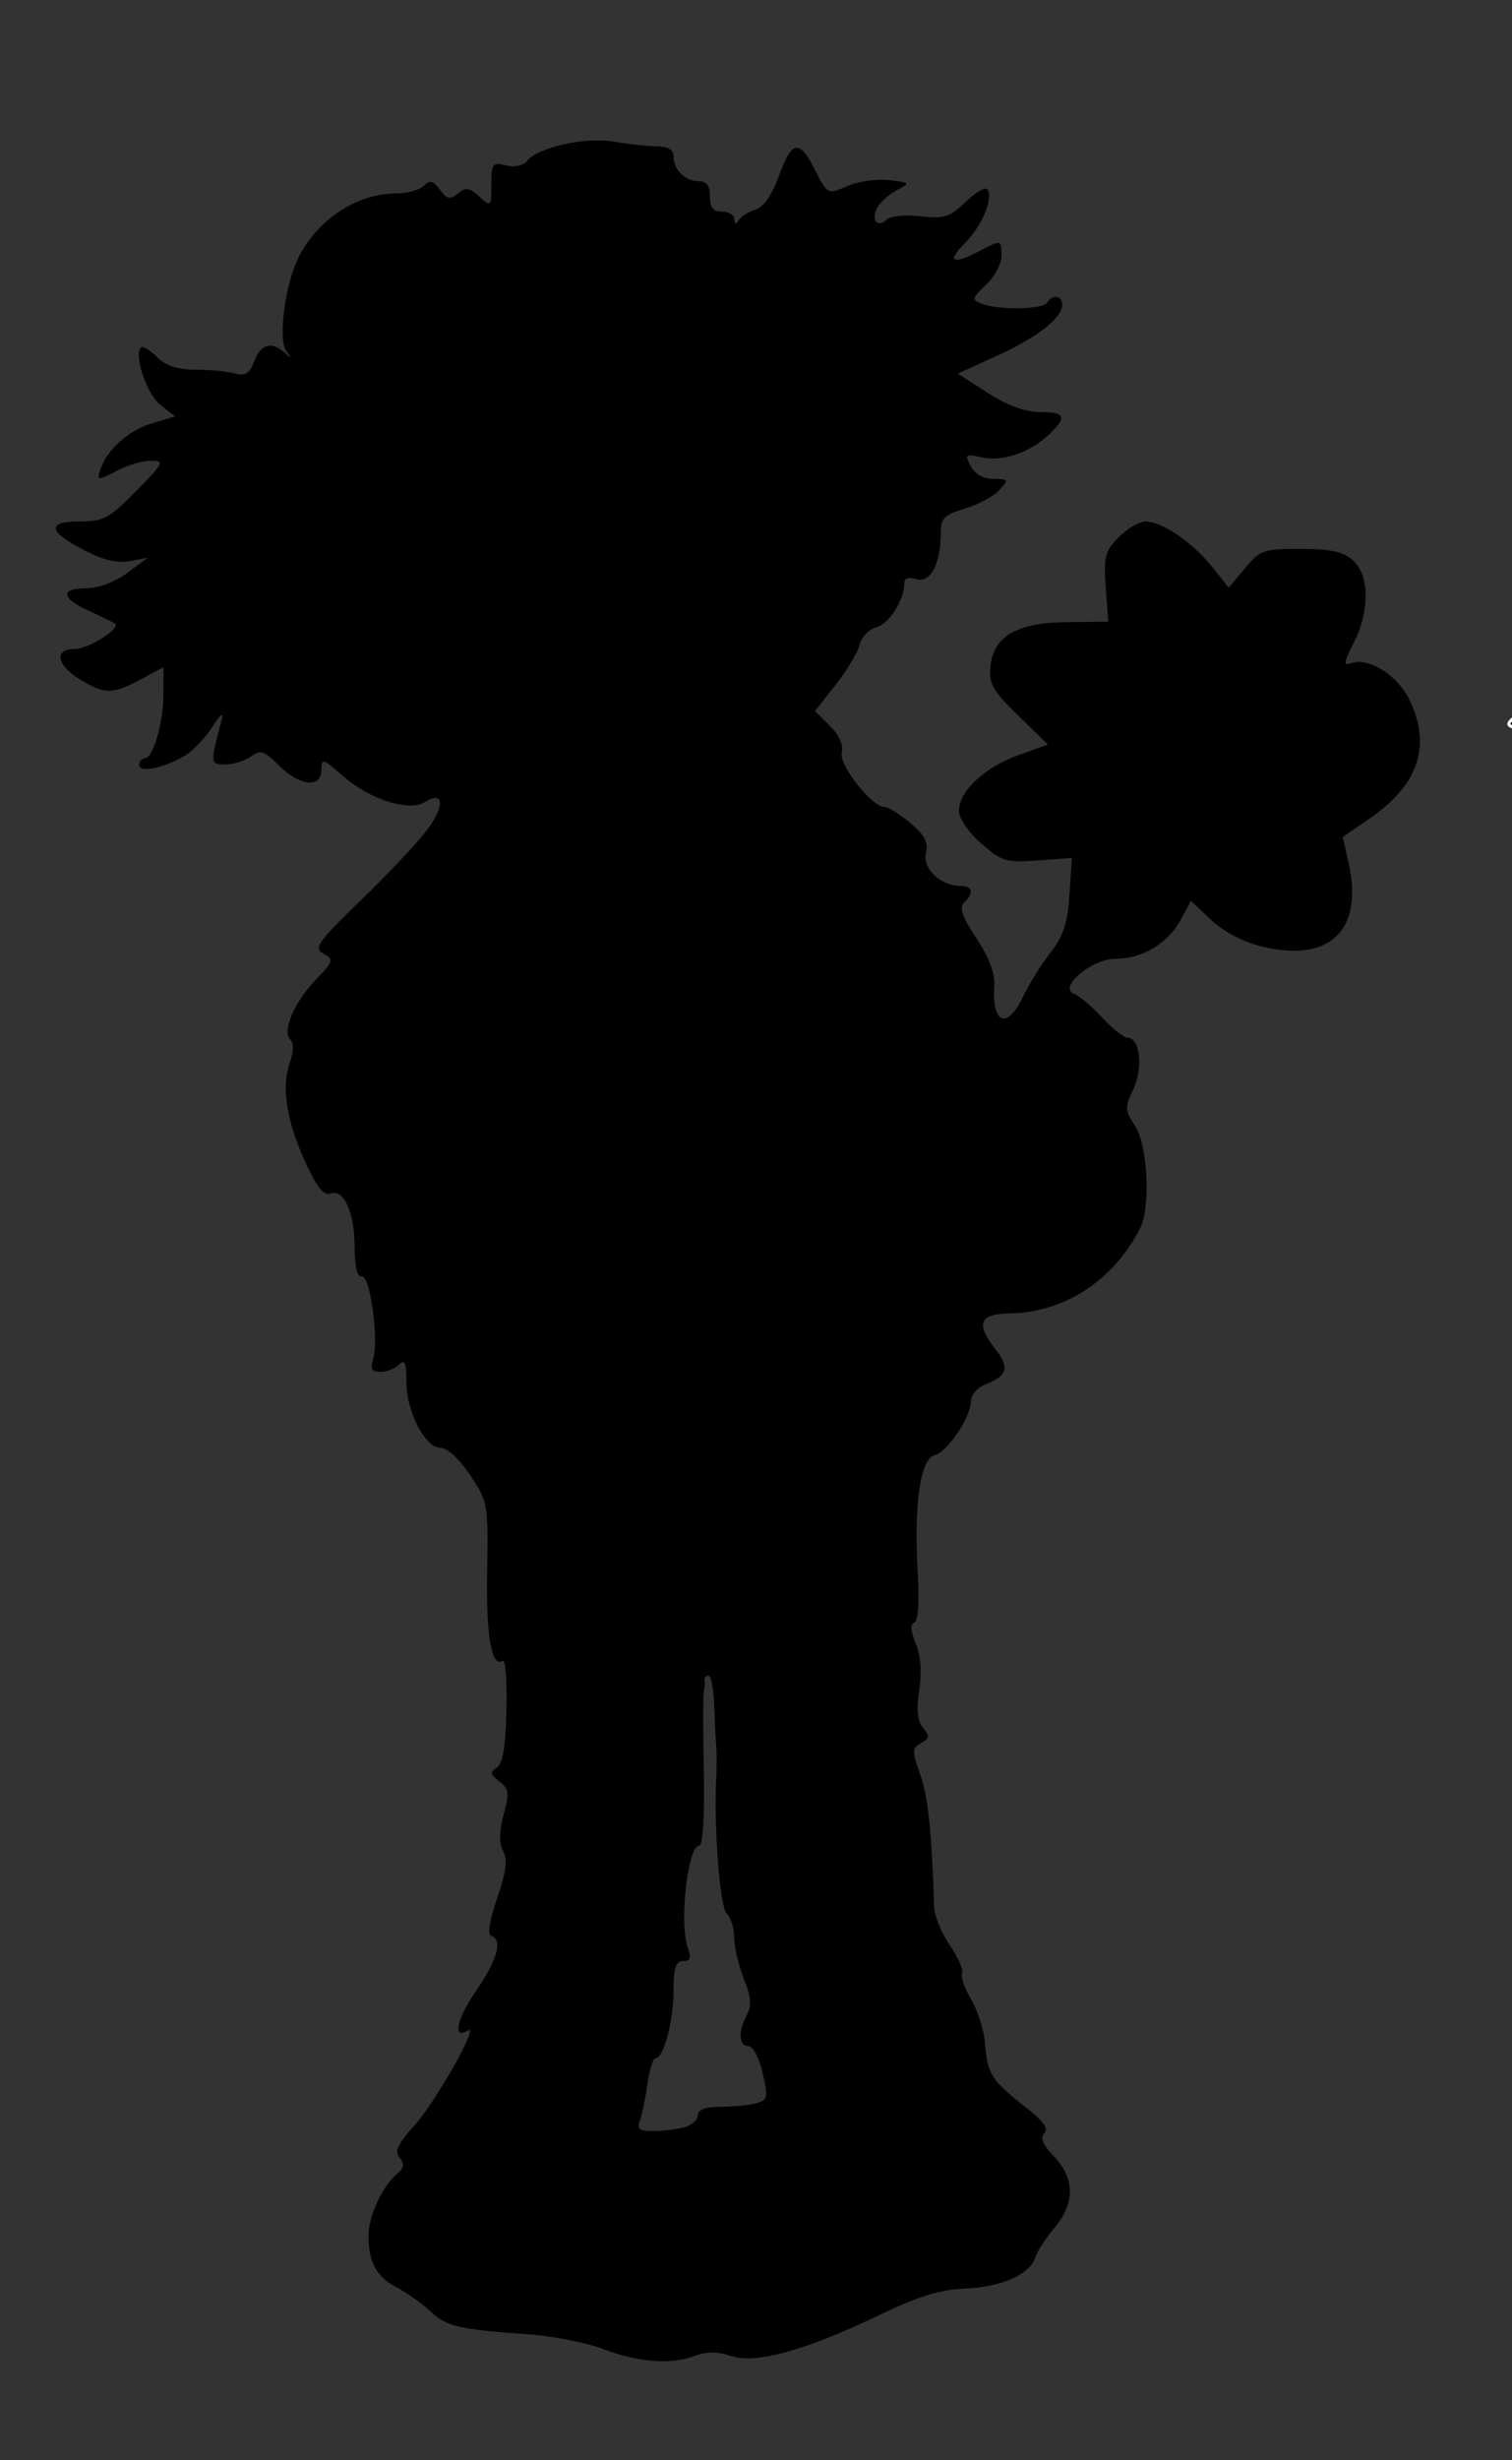 <?xml version="1.0" encoding="UTF-8" standalone="no"?>
<!-- Created with Inkscape (http://www.inkscape.org/) -->
<svg
   xmlns:dc="http://purl.org/dc/elements/1.1/"
   xmlns:cc="http://creativecommons.org/ns#"
   xmlns:rdf="http://www.w3.org/1999/02/22-rdf-syntax-ns#"
   xmlns:svg="http://www.w3.org/2000/svg"
   xmlns="http://www.w3.org/2000/svg"
   xmlns:sodipodi="http://sodipodi.sourceforge.net/DTD/sodipodi-0.dtd"
   xmlns:inkscape="http://www.inkscape.org/namespaces/inkscape"
   id="svg5367"
   sodipodi:version="0.32"
   inkscape:version="0.46"
   width="249"
   height="405"
   version="1.0"
   sodipodi:docname="Zoe.svg"
   inkscape:output_extension="org.inkscape.output.svg.inkscape">
  <rect width="100%" height="100%" fill="#333333" stroke="none"/>
  <defs
     id="defs5370">
    <inkscape:perspective
       sodipodi:type="inkscape:persp3d"
       inkscape:vp_x="0 : 526.18109 : 1"
       inkscape:vp_y="0 : 1000 : 0"
       inkscape:vp_z="744.09448 : 526.18109 : 1"
       inkscape:persp3d-origin="372.04724 : 350.78739 : 1"
       id="perspective5374" />
    <inkscape:perspective
       id="perspective2520"
       inkscape:persp3d-origin="372.04724 : 350.78739 : 1"
       inkscape:vp_z="744.09448 : 526.18109 : 1"
       inkscape:vp_y="0 : 1000 : 0"
       inkscape:vp_x="0 : 526.18109 : 1"
       sodipodi:type="inkscape:persp3d" />
  </defs>
  <sodipodi:namedview
     inkscape:window-height="1002"
     inkscape:window-width="1280"
     inkscape:pageshadow="2"
     inkscape:pageopacity="0.0"
     guidetolerance="10.0"
     gridtolerance="10.0"
     objecttolerance="10.0"
     borderopacity="1.0"
     bordercolor="#666666"
     pagecolor="#ffffff"
     id="base"
     showgrid="false"
     inkscape:zoom="1.3112309"
     inkscape:cx="264.98101"
     inkscape:cy="232.44767"
     inkscape:window-x="1152"
     inkscape:window-y="0"
     inkscape:current-layer="svg5367" />
  <path
     id="path2963"
     style="fill:#000000;opacity:1"
     d="M 99.421,386.734 C 96.671,385.679 91.046,384.572 86.921,384.276 C 75.37,383.445 73.596,383.023 70.822,380.452 C 69.404,379.137 66.853,377.342 65.154,376.463 C 61.914,374.788 60.58,372.154 60.707,367.682 C 60.795,364.593 63.083,359.783 65.368,357.887 C 66.569,356.89 66.676,356.252 65.814,355.214 C 64.931,354.15 65.472,352.976 68.273,349.876 C 71.749,346.028 79.066,333.017 77.055,334.261 C 74.487,335.848 75.191,332.404 78.383,327.763 C 81.919,322.622 82.832,319.313 80.893,318.667 C 80.254,318.454 80.627,316.105 81.874,312.482 C 83.356,308.174 83.616,306.141 82.865,304.737 C 82.166,303.431 82.192,301.552 82.948,298.746 C 83.908,295.18 83.817,294.479 82.235,293.269 C 80.73,292.117 80.659,291.725 81.819,290.962 C 82.808,290.311 83.272,287.54 83.406,281.485 C 83.509,276.778 83.241,273.146 82.808,273.413 C 80.949,274.562 80.041,269.409 80.225,258.748 C 80.417,247.57 80.357,247.226 77.421,242.833 C 75.64,240.167 73.657,238.343 72.54,238.343 C 69.992,238.343 66.921,232.367 66.921,227.409 C 66.921,224.324 66.655,223.71 65.721,224.643 C 65.061,225.303 63.681,225.843 62.654,225.843 C 61.22,225.843 60.939,225.362 61.444,223.772 C 62.428,220.671 60.95,209.865 59.577,210.124 C 58.829,210.266 58.417,208.579 58.409,205.343 C 58.394,199.582 56.61,195.641 54.401,196.489 C 53.332,196.899 52.175,195.455 50.312,191.384 C 47.193,184.572 46.312,179.031 47.709,175.023 C 48.358,173.16 48.39,171.711 47.794,171.115 C 46.413,169.735 48.497,164.91 52.079,161.196 C 54.913,158.257 54.992,157.981 53.267,157.003 C 51.618,156.067 52.279,155.126 59.486,148.149 C 63.922,143.856 68.798,138.675 70.322,136.636 C 73.323,132.622 73.124,130.075 69.964,132.048 C 67.344,133.685 60.855,131.601 56.405,127.694 C 53.167,124.851 52.921,124.784 52.921,126.739 C 52.921,129.802 49.363,129.439 45.952,126.028 C 43.507,123.583 42.9,123.385 41.338,124.528 C 40.349,125.251 38.451,125.843 37.122,125.843 C 34.583,125.843 34.578,125.772 36.546,118.343 C 36.85,117.195 36.211,117.705 35.047,119.539 C 33.93,121.296 31.983,123.403 30.719,124.221 C 27.484,126.314 22.921,127.326 22.921,125.951 C 22.921,125.342 23.327,124.843 23.824,124.843 C 25.225,124.843 26.921,119.009 26.921,114.192 L 26.921,109.839 L 23.186,111.841 C 18.535,114.334 17.242,114.335 13.171,111.854 C 9.312,109.501 8.856,106.843 12.311,106.843 C 14.582,106.843 19.977,103.421 18.921,102.649 C 18.646,102.448 16.734,101.517 14.671,100.579 C 10.038,98.474 9.844,96.843 14.227,96.843 C 16.19,96.843 18.92,95.819 20.947,94.324 L 24.362,91.805 L 21.392,92.373 C 19.368,92.761 17.004,92.209 13.971,90.642 C 7.891,87.5 7.599,85.843 13.126,85.843 C 17.048,85.843 18.003,85.329 22.421,80.843 C 26.995,76.2 27.17,75.843 24.884,75.849 C 23.53,75.852 21.133,76.527 19.557,77.349 C 15.957,79.227 15.852,79.218 16.602,77.093 C 17.725,73.911 21.248,70.825 25.064,69.682 L 28.825,68.555 L 26.411,66.656 C 24.174,64.896 21.991,58.44 23.218,57.213 C 23.513,56.918 24.692,57.614 25.838,58.76 C 27.289,60.211 29.211,60.847 32.171,60.857 C 34.509,60.864 37.426,61.139 38.654,61.469 C 40.416,61.941 41.095,61.518 41.879,59.455 C 42.959,56.613 44.728,56.135 46.923,58.093 C 48.095,59.138 48.131,59.084 47.147,57.769 C 45.727,55.872 46.999,46.513 49.267,42.168 C 52.509,35.96 58.897,31.843 65.287,31.843 C 67.066,31.843 69.092,31.28 69.789,30.593 C 70.804,29.591 71.334,29.72 72.458,31.241 C 73.625,32.822 74.118,32.924 75.409,31.853 C 76.693,30.788 77.3,30.875 78.94,32.36 C 80.882,34.117 80.921,34.078 80.921,30.39 C 80.921,26.923 81.109,26.673 83.307,27.225 C 84.756,27.589 86.137,27.288 86.826,26.458 C 88.697,24.204 96.485,22.503 101.176,23.324 C 103.511,23.732 106.659,24.081 108.171,24.098 C 110.052,24.12 110.921,24.654 110.921,25.786 C 110.921,27.961 112.87,29.843 115.121,29.843 C 116.375,29.843 116.921,30.602 116.921,32.343 C 116.921,34.176 117.455,34.843 118.921,34.843 C 120.021,34.843 120.928,35.405 120.937,36.093 C 120.948,36.971 121.17,37.011 121.687,36.228 C 122.091,35.614 123.346,34.824 124.476,34.472 C 125.793,34.062 127.181,32.024 128.342,28.793 C 130.367,23.164 131.642,22.928 134.084,27.732 C 136.314,32.117 136.188,32.055 139.751,30.557 C 141.473,29.833 144.502,29.429 146.481,29.66 C 149.88,30.057 149.955,30.143 147.848,31.212 C 146.621,31.834 145.14,33.109 144.555,34.045 C 143.314,36.032 144.463,37.702 146.007,36.157 C 146.598,35.566 149.028,35.326 151.544,35.61 C 155.46,36.051 156.4,35.759 158.964,33.302 C 160.579,31.755 162.184,30.772 162.531,31.119 C 163.739,32.327 161.799,37.119 158.947,39.971 C 155.811,43.107 156.793,43.68 161.286,41.337 C 164.95,39.426 164.921,39.419 164.921,42.169 C 164.921,43.448 163.775,45.572 162.373,46.889 C 160.046,49.075 159.981,49.344 161.623,49.993 C 164.363,51.074 171.724,50.972 172.421,49.843 C 173.312,48.403 174.921,48.612 174.921,50.169 C 174.921,52.35 170.774,55.579 164.053,58.63 L 157.72,61.505 L 162.658,64.674 C 165.904,66.757 168.852,67.843 171.259,67.843 C 175.496,67.843 175.805,68.666 172.671,71.602 C 169.518,74.556 165.087,76.038 161.66,75.285 C 158.944,74.689 158.822,74.788 159.869,76.744 C 160.571,78.056 161.974,78.843 163.612,78.843 C 166.096,78.843 166.145,78.939 164.56,80.689 C 163.641,81.705 161.096,83.073 158.905,83.73 C 155.453,84.764 154.921,85.309 154.921,87.818 C 154.921,92.827 153.199,96.066 150.921,95.343 C 149.587,94.919 148.921,95.163 148.921,96.076 C 148.921,98.801 146.373,102.762 144.282,103.288 C 143.105,103.584 141.879,104.878 141.556,106.163 C 141.233,107.449 139.449,110.423 137.59,112.771 L 134.211,117.042 L 136.668,119.499 C 138.205,121.036 138.937,122.677 138.622,123.881 C 138.095,125.894 143.557,132.843 145.666,132.843 C 146.272,132.843 148.185,134.035 149.916,135.492 C 152.308,137.505 152.926,138.69 152.488,140.432 C 151.858,142.943 154.889,145.843 158.144,145.843 C 160.18,145.843 160.435,146.93 158.785,148.579 C 157.937,149.428 158.448,150.922 160.803,154.478 C 162.894,157.634 163.887,160.282 163.749,162.329 C 163.327,168.594 165.886,169.55 168.468,164.093 C 169.444,162.03 171.476,158.768 172.983,156.843 C 175.111,154.126 175.813,151.99 176.122,147.294 L 176.52,141.244 L 170.879,141.652 C 165.679,142.028 164.953,141.809 161.58,138.848 C 159.493,137.015 157.921,134.71 157.921,133.479 C 157.921,130.272 162.126,126.33 167.672,124.335 L 172.582,122.57 L 167.681,117.797 C 163.511,113.735 162.829,112.541 163.101,109.782 C 163.6,104.735 167.395,102.514 175.684,102.42 L 182.508,102.343 L 182.1,96.663 C 181.736,91.609 181.975,90.699 184.261,88.413 C 185.674,86.999 187.639,85.845 188.626,85.847 C 191.335,85.852 196.367,89.255 199.53,93.219 L 202.35,96.754 L 205.028,93.548 C 207.544,90.538 208.103,90.344 214.229,90.361 C 219.2,90.374 221.247,90.827 222.836,92.266 C 225.554,94.725 225.589,100.615 222.916,105.853 C 221.305,109.011 221.21,109.669 222.434,109.2 C 225.217,108.132 229.953,110.984 231.974,114.946 C 235.841,122.526 233.708,129.141 225.598,134.721 L 221.124,137.799 L 222.086,142.071 C 224.574,153.128 219.028,158.507 207.893,155.836 C 204.76,155.084 201.551,153.416 199.479,151.462 L 196.129,148.302 L 194.464,151.393 C 192.364,155.293 188.105,157.843 183.691,157.843 C 179.73,157.843 174.106,162.659 176.921,163.64 C 177.746,163.928 179.803,165.666 181.492,167.503 C 183.182,169.34 185.085,170.843 185.723,170.843 C 187.749,170.843 188.292,175.844 186.642,179.304 C 185.21,182.305 185.232,182.768 186.926,185.351 C 189.022,188.544 189.515,198.821 187.738,202.255 C 183.268,210.892 175.252,216.084 166.171,216.224 C 161.244,216.3 160.642,217.946 163.986,222.198 C 166.289,225.126 165.879,226.528 162.324,227.88 C 161.003,228.382 159.92,229.592 159.918,230.568 C 159.912,233.238 156.079,238.989 153.931,239.551 C 151.548,240.174 150.476,247.578 151.13,258.888 C 151.416,263.826 151.201,266.916 150.557,267.131 C 149.88,267.357 149.964,268.532 150.801,270.552 C 151.623,272.537 151.83,275.269 151.384,278.246 C 150.9,281.473 151.088,283.338 152.009,284.449 C 153.115,285.781 153.062,286.185 151.676,286.96 C 150.169,287.804 150.157,288.254 151.539,292.114 C 152.833,295.73 153.444,301.532 153.839,313.953 C 153.884,315.389 155.054,318.233 156.438,320.272 C 157.822,322.312 158.717,324.365 158.426,324.835 C 158.136,325.305 158.806,327.228 159.915,329.108 C 161.025,330.988 162.058,334.285 162.213,336.435 C 162.563,341.314 163.355,342.567 168.736,346.755 C 171.782,349.126 172.738,350.426 171.988,351.176 C 171.239,351.926 171.71,353.056 173.59,355.019 C 177.028,358.608 177.052,362.711 173.657,366.745 C 172.229,368.443 170.804,370.637 170.492,371.621 C 169.599,374.433 164.915,376.511 158.921,376.752 C 154.906,376.915 151.262,378.015 145.421,380.829 C 132.923,386.85 124.58,389.215 120.54,387.882 C 118.216,387.115 116.391,387.094 114.5,387.813 C 110.561,389.311 105.123,388.922 99.421,386.734 z M 112.671,350.213 C 113.909,349.881 114.921,348.987 114.921,348.226 C 114.921,347.297 116.152,346.838 118.671,346.829 C 120.734,346.822 123.364,346.563 124.515,346.253 C 126.446,345.735 126.53,345.346 125.597,341.267 C 125.022,338.757 124.008,336.843 123.253,336.843 C 121.645,336.843 121.527,334.449 122.999,331.699 C 123.81,330.182 123.687,328.714 122.499,325.744 C 121.631,323.576 120.921,320.552 120.921,319.023 C 120.921,317.494 120.359,315.681 119.671,314.993 C 118.531,313.853 117.531,300.62 117.96,292.343 C 118.046,290.693 118.038,288.443 117.944,287.343 C 117.849,286.243 117.696,283.205 117.604,280.593 C 117.512,277.98 117.095,275.843 116.679,275.843 C 116.262,275.843 115.975,276.18 116.04,276.593 C 116.105,277.005 116.048,277.793 115.913,278.343 C 115.779,278.893 115.772,284.855 115.899,291.593 C 116.042,299.201 115.752,303.843 115.135,303.843 C 113.255,303.843 111.822,316.59 113.252,320.593 C 113.866,322.311 113.686,322.843 112.489,322.843 C 111.281,322.843 110.921,323.956 110.921,327.694 C 110.921,332.723 109.296,338.843 107.96,338.843 C 107.538,338.843 106.928,340.776 106.605,343.138 C 106.281,345.5 105.721,348.2 105.362,349.138 C 104.839,350.501 105.281,350.84 107.564,350.829 C 109.136,350.822 111.434,350.544 112.671,350.213 z" />
  <path
     id="path2985"
     style="opacity:1;fill:#000000;fill-opacity:1;stroke:#fff9ff;stroke-width:0.515;stroke-opacity:1"
     d="M 487.113,93.925 C 486.351,104.868 505.78,101.877 503.956,92.613 C 501.161,85.025 488.271,87.217 487.113,93.925 z M 505.906,105.153 C 504.929,105.245 504,105.606 503.375,106.153 C 501.906,106.112 501.5,107.513 500.063,107.591 C 497.83,108.745 498.238,111.71 500.188,112.934 C 502.025,114.196 500.437,113.981 499.594,113.153 C 498.699,111.698 496.749,112.114 495.657,111.091 C 493.117,110.831 490.19,110.352 487.844,111.497 C 487.015,112.199 484.976,111.583 484.407,112.841 C 482.544,112.906 481.829,115.075 480.032,115.278 C 477.996,118.099 480.542,122.402 483.563,123.059 C 484.136,124.239 485.726,123.54 486.25,124.747 C 487.847,124.841 488.736,126.232 490.532,125.872 C 494.334,125.805 498.476,126.54 502.094,125.309 C 502.906,124.56 504.94,125.264 505.5,123.934 C 506.996,124.022 507.47,122.685 508.781,122.341 C 511.166,120.444 513.729,118.25 514.625,115.372 C 514.869,112.515 515.925,108.718 513.813,106.403 C 512.657,106.088 511.483,106.277 510.656,105.434 C 509.427,105.117 508.139,105.131 506.875,105.153 C 506.546,105.122 506.232,105.122 505.906,105.153 z" />
  <path
     style="opacity:0.5;fill:#ff00ff;fill-opacity:1;stroke:#fff9ff;stroke-width:0.407;stroke-opacity:1"
     d="M -451.812,127.938 C -449.113,128.741 -453.262,134.345 -451.438,129.219 L -451.812,127.938 z"
     id="path2974" />
  <path
     id="path2980"
     style="opacity:1;fill:#000000;fill-opacity:1;stroke:#fff9ff;stroke-width:0.407;stroke-opacity:1"
     d="M 504.866,179.067 C 500.446,179.247 502.148,184.448 504.709,184.504 C 500.477,186.908 497.265,193.926 505.147,194.161 C 509.897,194.197 511.293,193.004 512.616,193.161 C 512.724,196.538 518.564,196.938 518.897,196.192 C 521.478,201.423 531.164,207.09 529.397,195.942 C 533.633,192.459 535.162,185.347 525.616,188.817 C 517.32,192.966 522.872,192.781 524.459,192.629 C 516.846,193.667 521.505,191.906 522.084,189.754 C 521.64,186.854 516.864,185.823 514.584,187.036 C 513.055,184.498 509.819,178.912 505.834,179.098 C 505.484,179.062 505.16,179.055 504.866,179.067 z M 510.397,187.536 C 512.804,187.66 515.373,192.151 511.866,188.973 C 512.174,188.579 508.558,188.001 509.928,187.567 C 510.086,187.532 510.236,187.527 510.397,187.536 z M 483.06,174.416 C 479.1,175.914 480.912,181.608 479.372,184.697 C 480.055,189.221 482.12,187.177 483.841,184.916 C 482.151,187.401 483.331,189.214 479.591,187.135 C 475.731,186.178 474.09,192.19 475.778,193.26 C 472.291,194.822 464.36,196.397 466.216,201.166 C 468.924,202.745 473.38,200.797 473.278,197.666 C 473.153,202.524 473.75,207.043 478.685,205.478 C 481.83,204.931 481.648,198.795 481.528,196.666 C 476.909,194.865 485.696,198.367 485.528,191.541 C 481.738,188.977 487.61,192.271 489.341,187.76 C 491.861,185.814 495.564,180.216 489.278,181.353 C 483.398,182.782 486.729,176.163 483.06,174.416 z M 527.918,228.695 C 523.229,228.97 520.191,233.315 525.324,236.632 C 524.967,237.207 522.744,240.418 525.262,242.632 C 521.229,241.82 518.557,248.305 522.418,248.851 C 525.097,248.35 519.753,250.568 521.98,252.632 C 517.7,251.688 512.881,254.63 514.449,259.351 C 513.88,259.57 510.724,258.182 509.543,263.101 C 506.055,264.59 504.197,253.132 503.074,260.226 C 502.187,263.459 501.286,262.951 499.199,263.038 C 497.833,260.372 494.646,261.922 493.699,262.226 C 492.481,259.514 490.712,255.257 485.168,257.945 C 484.165,255.366 483.708,254.153 481.48,254.382 C 484.122,250.147 478.723,246.608 474.824,247.82 C 478.106,241.893 464.619,242.661 471.668,248.913 C 471.987,251.819 471.697,259.411 478.23,257.132 C 478.875,258.967 479.721,261.58 483.262,260.038 C 480.605,265.294 487.672,269.963 492.293,265.226 C 493.309,268.545 498.691,269.8 496.043,265.32 C 501.503,269.102 495.081,279.186 502.105,273.07 C 503.926,270.411 506.246,272.916 508.012,273.851 C 511.308,275.589 506.601,267.245 512.73,265.82 C 508.987,269.053 517.442,268.18 518.074,262.882 C 523.781,264.509 526.621,258.589 524.012,254.695 C 527.743,255.233 527.911,252.547 528.043,250.945 C 533.278,252.442 532.26,243.383 529.23,242.82 C 532.766,242.722 531.26,238.046 531.012,236.695 C 533.798,234.903 531.902,229.578 529.762,228.695 L 528.887,228.695 C 528.561,228.675 528.231,228.676 527.918,228.695 z" />
  <path
     style="opacity:0.5;fill:#ff00ff;fill-opacity:1;stroke:#fff9ff;stroke-width:0.407;stroke-opacity:1"
     d="M -372.656,203.562 C -370.132,206.879 -377.409,203.865 -372.656,203.562 z"
     id="path2970" />
  <path
     style="opacity:0.5;fill:#ff00ff;fill-opacity:1;stroke:#fff9ff;stroke-width:0.407;stroke-opacity:1"
     d="M -390.25,204.594 C -387.55,204.541 -391.267,206.482 -390.25,204.594 z"
     id="path5457" />
  <path
     style="opacity:1;fill:#000000;fill-opacity:1;stroke:#fff9ff;stroke-width:0.515;stroke-opacity:1"
     d="M 500.553,39.902 C 500.145,40.57 500.463,41.459 500.365,42.215 C 500.419,43.1 501.505,42.882 502.115,42.84 C 502.913,42.715 502.305,41.624 503.209,41.777 C 503.692,41.3 503.395,40.643 504.303,40.715 C 505.579,39.121 505.624,39.377 506.584,39.746 C 507.377,39.861 507.33,40.228 507.771,40.777 C 508.495,40.93 509.307,40.835 510.053,40.809 C 510.78,40.614 510.363,39.681 511.271,39.84 C 511.754,39.363 511.457,38.737 512.365,38.809 C 513.832,37.382 513.584,38.431 514.154,38.652 C 514.755,38.969 515.659,38.891 515.428,39.777 C 515.268,40.429 515.777,41.02 516.459,40.84 C 517.16,40.731 518.172,41.162 518.584,40.402 C 518.428,39.599 519.433,40.049 519.928,39.934 C 520.79,39.803 520.57,38.705 520.49,38.09 C 514.03,35.658 505.716,35.944 500.553,39.902 z M 462.271,60.809 C 463.061,60.773 465.573,58.993 466.334,58.746 C 466.609,58.049 466.63,57.805 467.396,57.652 C 467.801,56.984 467.489,56.097 467.584,55.34 C 467.581,55.041 467.61,54.619 467.553,54.277 C 467.551,54.268 466.804,53.881 466.803,53.871 C 467.7,53.374 469.321,53.099 469.771,52.809 C 471.266,52.795 473.865,52.968 473.553,50.715 C 472.589,47.348 475.578,48.727 480.178,49.309 C 480.457,48.221 480.414,46.581 481.271,45.684 C 472.333,44.193 462.603,51.989 462.271,60.809 z"
     id="path5434"
     sodipodi:nodetypes="cccccccccccscccccccccssccccc" />
  <path
     id="path3000"
     style="opacity:1;fill:#000000;fill-opacity:1;stroke:#fff9ff;stroke-width:0.593;stroke-opacity:1"
     d="M 630.115,51.867 C 628.122,51.429 626.925,52.91 626.651,54.554 C 624.902,56.093 625.601,59.263 626.706,60.983 C 626.689,64.012 626.82,67.48 629.485,69.339 C 628.12,69.264 627.339,67.759 625.64,68.09 C 623.02,67.896 620.474,67.489 618.11,66.523 C 615.685,66.41 612.291,65.867 610.588,67.542 C 606.899,67.716 605.283,73.703 608.068,75.768 C 609.594,79.4 613.126,82.109 616.813,83.271 C 617.31,84.457 618.766,84.021 619.277,85.198 C 620.329,85.335 621.055,85.452 621.574,86.384 C 618.397,87.01 614.724,86.594 611.755,87.866 C 611.24,88.665 609.736,88.333 609.495,89.515 C 607.433,90.17 606.169,91.443 604.455,92.664 C 602.372,94.262 600.974,97.852 603.844,99.427 C 605.447,99.915 605.905,101.609 607.772,101.52 C 610.64,103.621 615.105,102.553 618.552,102.695 C 620.619,102.996 621.518,101.146 623.464,101.187 C 624.512,101.024 626.011,98.212 626.817,99.39 C 625.447,100.131 624.442,101.239 623.649,102.576 C 620.042,104.345 621.127,109.514 621.093,112.803 C 620.805,116.34 623.645,119.925 627.429,119.158 C 631.429,119.476 635.902,117.152 636.137,112.748 C 636.391,111.322 637.982,110.621 637.749,108.968 C 638.181,107.928 638.818,107.047 639.027,108.653 C 640.413,109.252 639.707,111.472 641.398,111.988 C 641.647,113.644 642.792,114.887 644.53,115.156 C 645.118,116.658 647.148,115.758 647.716,117.25 C 649.148,117.314 649.647,118.861 651.31,118.528 C 654.988,118.8 659.622,119.203 661.63,115.342 C 662.326,114.181 662.578,113.23 663.353,112.322 C 663.687,109.836 664.2,106.654 662.89,104.485 C 662.022,103.724 661.952,101.76 660.574,101.057 C 658.909,98.836 655.333,100.246 653.645,99.13 C 657.206,97.564 661.729,99.421 665.28,97.722 C 666.005,96.926 667.796,97.092 668.226,95.721 C 669.658,95.595 671.018,94.863 670.912,93.239 C 671.83,93.111 672.65,92.291 672.691,91.312 C 674.316,90.64 673.254,88.419 674.655,87.532 C 675.313,85.653 674.974,83.285 673.784,81.993 C 673.031,78.916 670.127,75.999 667.04,75.249 C 665.833,73.825 662.782,73.543 661.63,75.23 C 659.823,75.031 659.44,77.085 657.554,76.583 C 656.664,77.28 654.861,78.547 654.071,77.991 C 656.302,76.488 658.81,75.156 660.241,72.655 C 660.509,70.916 662.643,70.502 662.556,68.616 C 664.015,67.094 665.311,65.325 664.872,63.002 C 665.017,61.49 664.623,59.89 663.687,58.945 C 663.538,57.537 661.956,57.332 661.704,55.888 C 658.406,54.406 654.318,55.15 650.792,55.499 C 649.827,56.681 647.455,56.138 647.272,58.259 C 646.575,59.639 645.561,60.783 645.863,62.595 C 645.421,63.713 646.682,68.09 644.863,66.393 C 645.012,64.112 642.964,63.006 643.14,60.612 C 643.244,58.132 640.308,58.002 639.861,55.869 C 637.933,51.744 634.19,51.562 630.115,51.867 z M 639.879,76.509 C 644.374,76.157 648.324,79.861 649.347,83.957 C 650.39,85.157 650.345,87.97 649.013,89.052 C 648.869,92.323 645.82,94.742 643.121,95.925 C 641.78,97.292 638.875,96.305 637.045,96.537 C 635.618,96.445 634.8,95.368 633.432,95.017 C 631.258,93.473 629.889,91.165 629.393,88.663 C 627.961,87.651 628.853,85.371 629.689,84.179 C 630.184,82.112 630.141,79.767 632.431,78.991 C 633.486,76.011 637.332,76.926 639.879,76.509 z" />
  <path
     style="opacity:1;fill:#000000;fill-opacity:1;stroke:#fff9ff;stroke-width:0.593;stroke-opacity:1"
     d="M 642.351,208.179 C 637.728,207.565 632.27,211.16 633.174,216.257 C 633.423,218.7 632.755,223.443 636.145,223.742 C 636.505,225.038 638.103,224.578 638.683,225.65 C 641.696,226.464 645.132,226.166 647.261,223.723 C 649.136,223.383 649.993,221.668 650.059,220.018 C 651.56,218.607 651.451,215.124 649.855,213.923 C 648.825,211.01 645.774,207.665 642.351,208.179 z"
     id="path5521" />
  <path
     id="path2994"
     style="opacity:1;fill:#000000;fill-opacity:1;stroke:#fff9ff;stroke-width:0.593;stroke-opacity:1"
     d="M 658.141,278.383 C 658.054,278.383 657.951,278.397 657.859,278.414 C 657.115,279.514 656.482,280.713 655.109,281.227 C 654.209,282.234 654.58,283.778 653.141,284.32 C 652.547,285.319 650.36,289.693 649.203,290.227 C 652.632,289.126 656.01,289.737 656.266,287.008 C 657.433,284.595 660.68,283.222 661.172,280.789 C 660.156,280.203 659.434,278.382 658.141,278.383 z M 624.797,310.852 C 624.365,310.846 623.947,308.864 623.547,308.978 C 623.033,309.545 623.372,312.409 623.266,313.102 C 623.285,315.581 623.229,318.067 623.297,320.539 C 624.609,323.631 627.936,327.965 630.766,328.039 C 632.147,328.061 633.546,328.095 634.922,328.039 C 635.612,328.071 635.263,327.077 635.641,327.039 C 636.323,326.749 636.432,327.515 636.172,327.852 C 635.567,327.717 635.082,328.263 635.234,328.852 C 635.234,331.189 635.234,333.514 635.234,335.852 C 633.456,340.706 629.149,351.74 623.703,351.945 C 623.044,352.158 620.248,353.131 620.253,353.652 C 622.866,356.605 624.463,355.917 627.234,353.883 C 630.029,349.363 637.442,343.921 637.422,338.195 C 637.422,337.492 637.422,336.774 637.422,336.07 C 637.991,336.291 638.313,335.484 638.672,336.039 C 639.46,335.866 639.303,336.53 639.297,337.102 C 641.817,340.404 647.145,340.094 651.891,340.008 C 655.219,336.727 657.787,333.698 657.422,329.227 C 655.639,328.693 654.665,329.758 652.578,329.945 C 651.461,331.682 650.322,329.872 648.703,329.82 C 646.066,329.84 643.395,329.783 640.766,329.852 C 640.182,329.925 640.199,330.623 640.234,331.07 C 639.631,330.875 639.346,330.77 639.516,330.008 C 639.516,328.696 639.516,327.383 639.516,326.07 C 640.121,326.205 640.606,325.659 640.453,325.07 C 639.907,322.431 641.277,322.027 642.422,320.07 C 641.625,319.425 640.5,318.958 640.141,317.258 C 638.445,318.72 638.265,320.414 637.234,321.789 C 637.234,321.831 637.234,321.872 637.234,321.914 C 635.025,316.61 629.722,313.522 624.797,310.852 z M 629.712,318.394 C 627.051,316.694 631.6,319.066 631.672,319.102 C 633.754,320.467 635.073,322.774 636.351,324.894 C 635.909,325.164 629.395,318.453 629.712,318.394 z M 645.078,333.07 C 646.487,333.018 648.078,333.073 649.359,333.195 C 647.132,335.556 642.35,333.49 639.329,332.868 C 638.572,332.001 645.023,333.15 645.078,333.07 z" />
  <path
     id="path2511"
     style="opacity:1;fill:#000000;fill-opacity:1;stroke:#fff9ff;stroke-width:0.515;stroke-opacity:1"
     d="M 335.888,36.425 C 335.765,36.431 335.631,36.43 335.513,36.456 C 334.025,36.919 332.405,40.409 331.044,37.987 C 329.404,35.642 326.448,37.854 326.325,40.112 C 325.326,40.795 324.819,40.402 324.419,40.831 C 323.694,39.458 321.615,39.193 320.856,38.112 C 320.66,37.947 320.478,37.894 320.325,37.925 C 320.172,37.955 320.046,38.05 319.888,38.206 C 319.657,40.298 320.211,42.612 318.794,44.237 C 319.315,44.931 319.93,45.192 320.523,46.898 C 329.204,37.914 343.876,40.579 351.544,50.019 C 353.595,51.165 352.269,54.917 355.263,55.112 C 357.232,55.138 358.799,53.389 359.731,51.894 C 358.592,50.667 355.254,52.093 354.544,50.081 C 355.683,49.334 357.764,47.307 355.575,46.456 C 353.533,45.955 350.791,46.885 352.138,43.644 C 352.511,42.272 352.48,39.428 350.638,40.831 C 348.728,41.123 345.836,41.699 346.794,38.8 C 347.285,36.97 345.44,35.892 344.013,37.05 C 343.135,38.225 341.495,37.812 340.606,38.894 C 339.173,39.265 338.281,38.957 338.169,37.487 C 337.678,36.79 336.747,36.381 335.888,36.425 z M 368.419,36.644 C 368.337,36.641 368.253,36.657 368.169,36.675 C 366.12,37.219 367.237,39.839 365.825,40.894 C 365.557,41.989 365.831,43.35 364.669,43.956 C 364.77,45.528 367.054,45.756 367.731,47.144 C 368.621,47.652 369.635,50.48 370.825,51.612 C 371.461,53.683 373.957,53.105 375.7,53.144 C 377.947,52.632 377.965,56.704 380.325,56.05 C 381.107,54.262 383.957,55.876 385.044,54.237 C 386.379,54.236 390.383,53.372 390.669,57.144 C 390.54,57.393 390.343,57.608 390.013,57.769 C 390.047,59.636 387.657,60.401 387.669,62.206 C 385.736,64.013 387.848,67.544 385.794,69.206 C 385.749,70.35 383.882,71.707 383.356,70.175 C 379.768,69.301 378.099,65.272 374.638,64.269 C 373.325,64.428 372.424,64.01 371.513,63.269 C 369.742,63.166 369.021,60.711 366.981,61.144 C 364.64,60.712 363.02,62.747 360.669,62.112 C 359.493,62.007 358.754,61.057 357.544,60.831 C 355.991,59.898 355.509,58.145 355.325,56.519 C 353.359,55.57 353.483,55.106 353.31,56.379 C 350.903,65.51 345.284,71.546 334.516,70.516 C 335.599,82.945 318.537,82.311 315.685,75.653 C 310.224,78.843 299.683,80.484 293.901,76.198 C 292.259,75.422 293,77.665 292.575,79.144 C 290.443,81.825 287.566,84.021 286.169,87.206 C 284.147,89.545 280.934,91.685 281.606,95.3 C 281.583,96.434 280.44,96.986 280.45,98.206 C 278.359,101.918 271.94,100.251 272.388,95.925 C 271.603,94.332 270.127,95.654 269.231,96.081 C 267.473,96.442 265.95,95.983 264.544,95.175 C 263.181,95.269 263.83,92.945 264.7,92.612 C 264.631,90.8 266.307,90.234 267.669,89.769 C 268.208,88.655 270.115,89.48 270.669,88.206 C 272.042,88.426 275.392,87.085 273.888,85.425 C 272.774,84.257 274.983,83.646 274.638,82.456 C 275.62,81.576 276.626,80.295 276.95,79.925 C 279.56,79.996 278.779,76.419 278.294,75.112 C 279.953,73.383 276.807,72.828 275.638,72.8 C 272.808,71.012 268.77,72.646 265.731,71.55 C 264.957,70.66 263.624,71.206 263.169,69.987 C 263.054,69.949 262.947,69.914 262.825,69.894 C 262.703,69.873 262.571,69.887 262.45,69.925 C 260.943,70.651 261.6,72.747 262.575,73.456 C 262.282,74.991 264.006,75.107 264.763,75.55 C 265.768,76.772 267.692,75.78 268.544,77.175 C 269.974,76.997 270.408,78.65 271.888,78.425 C 272.056,79.055 272.236,79.776 272.388,80.519 C 270.479,79.928 267.976,80.436 266.138,80.175 C 264.514,79.886 263.233,80.725 261.95,81.206 C 260.268,80.895 259.426,82.239 258.481,83.112 C 259.815,84.913 263.038,83.311 264.763,84.394 C 265.486,85.232 268.117,85.258 267.544,86.8 C 264.223,86.446 261.39,89.297 260.388,92.081 C 259.281,92.678 259.351,94.428 257.794,94.331 C 256.626,95.173 255.77,96.401 254.231,96.519 C 253.489,98.186 249.59,96.058 250.2,98.612 C 250.98,99.982 252.728,99.664 253.544,100.706 C 255.857,101.041 259.072,101.574 260.888,100.081 C 262.1,100.127 263.345,99.809 264.075,98.987 C 265.492,98.983 263.136,99.945 263.575,100.831 C 262.456,103.395 259.553,103.784 257.95,105.769 C 256.956,105.903 256.27,106.511 255.513,106.925 C 254.2,106.448 251.533,108.092 253.638,108.987 C 256.748,109.639 260.518,109.62 262.513,106.706 C 263.508,106.144 264.506,105.77 265.419,105.237 C 266.669,104.825 267.694,105.316 266.45,105.925 C 265.029,105.711 264.829,107.419 263.419,107.144 C 262.347,108.332 260.388,108.37 259.544,110.081 C 258.546,113.311 255.626,115.682 252.731,117.269 C 251.068,117.003 250.742,119.074 248.981,118.456 C 247.231,120.067 250.699,119.417 251.169,120.675 C 253.453,121.182 256.501,121.622 258.513,120.394 C 259.153,119.886 260.517,120.024 260.888,119.081 C 262.821,119.029 263.453,116.705 265.356,116.581 C 267.061,115.364 267.211,112.952 269.2,111.894 C 270.518,110.705 269.14,113.087 268.481,113.237 C 267.674,114.135 267.898,115.317 266.95,116.019 C 266.665,117.658 266.748,119.265 265.888,120.675 C 265.274,123.909 266.408,127.633 264.7,130.487 C 263.95,132.434 266.409,133.889 267.731,132.206 C 269.091,131.306 269.259,129.559 270.888,129.112 C 271.665,128.243 271.526,127.132 272.419,126.394 C 272.436,125.004 272.834,124.063 273.544,122.987 C 273.613,122.229 273.472,120.328 274.45,121.8 C 275.098,125.281 275.43,129.305 274.45,132.612 C 273.313,134.435 276.528,134.156 276.95,132.987 C 280.058,132.927 279.754,128.521 279.919,126.831 C 281.15,127.463 280.333,129.434 281.638,130.019 C 281.72,131.964 284.029,132.627 284.169,134.55 C 284.872,136.028 286.697,135.769 287.669,136.769 C 289.455,135.292 287.951,131.914 288.825,130.019 C 290.399,131.132 290.243,134.013 292.763,134.019 C 293.577,135.292 295.041,136.939 296.638,137.269 C 297.211,138.448 298.8,137.749 299.325,138.956 C 300.952,139.026 301.807,140.63 303.669,140.175 C 305.381,140.549 306.67,139.584 306.919,138.019 C 307.983,135.867 309.445,139.209 310.419,139.956 C 311.139,141.125 312.219,142.274 313.638,142.331 C 314.673,144.315 319.223,143.229 317.7,140.644 C 316.646,139.572 318.062,139.327 318.825,140.112 C 320.475,140.215 321.207,142.446 322.919,142.394 C 323.976,143.899 326.285,142.808 327.513,144.081 C 328.451,144.449 330.156,143.942 328.669,144.831 C 327.071,146.014 325.942,143.629 324.2,144.081 C 322.208,144.681 321.443,141.62 319.888,142.144 C 319.666,143.442 320.054,145.006 319.044,146.019 C 320.039,147.586 322.783,146.319 323.95,148.05 C 325.161,148.796 324.752,150.474 325.856,151.175 C 325.943,152.701 325.76,154.874 327.481,155.331 C 327.108,156.934 329.293,157.957 329.856,156.269 C 331.311,155.596 331.869,157.038 333.075,157.206 C 334.974,157.703 335.413,159.757 336.45,160.987 C 338.107,161.822 340.737,160.666 341.981,161.737 C 342.734,163.701 345.143,161.8 344.794,160.269 C 346.143,160.111 345.462,157.299 346.856,157.612 C 348.893,158.657 348.761,162.507 351.481,162.237 C 353.001,160.968 354.39,159.455 356.2,158.737 C 356.869,157.591 356.262,156.075 357.513,155.3 C 357.396,153.548 359.155,153.054 360.419,152.612 C 360.878,151.33 364.199,152.68 363.294,150.644 C 362.391,149.205 362.619,146.723 363.231,145.081 C 364.65,143.829 365.921,142.034 366.044,140.144 C 368.17,138.677 365.833,136.354 364.919,134.925 C 365.213,133.381 363.87,131.326 362.231,132.644 C 360.542,133.362 360.415,135.955 358.263,135.331 C 357.412,135.429 355.763,135.09 357.513,135.019 C 360.322,134.07 362.614,131.432 364.138,129.237 C 365.106,128.521 364.486,127.13 365.7,126.644 C 365.684,125.743 366.876,123.534 366.669,125.675 C 366.311,126.9 367.032,130.666 368.794,128.8 C 369.05,127.29 370.789,126.821 370.638,125.206 C 371.83,124.634 371.236,123.081 372.294,122.394 C 372.792,121.312 371.878,118.081 373.888,119.269 C 373.374,121.067 375.675,121.288 376.138,119.675 C 376.831,118.433 376.431,117.029 377.544,116.112 C 377.44,114.574 378.283,113.654 378.669,112.3 C 378.514,109.904 378.919,109.102 380.575,111.456 C 381.49,113.001 383.32,112.009 382.888,110.394 C 384.358,109.502 383.499,107.304 384.669,106.206 C 385.124,103.99 384.787,101.698 385.013,99.456 C 386.411,100.185 387.692,103.531 389.45,102.175 C 389.52,100.668 391.083,99.865 390.606,98.081 C 390.962,96.024 389.008,94.907 389.513,92.831 C 389.513,91.447 388.221,90.945 388.294,89.55 C 387.678,89.507 387.152,87.913 387.856,88.331 C 388.445,89.555 390.423,88.596 390.075,90.456 C 391.769,92.934 395.608,92.431 398.169,91.925 C 400.039,90.37 397.402,87.894 395.763,87.769 C 395.772,86.557 394.25,86.492 394.575,85.144 C 393.724,84.494 393.641,83.724 393.356,82.706 C 392.156,82.003 392.541,80.036 390.95,79.456 C 391.989,79.063 393.517,80.419 393.856,81.612 C 395.043,81.812 395.78,82.411 396.856,82.8 C 399.951,82.955 403.243,83.408 406.231,82.456 C 406.955,81.533 409.603,81.589 409.2,79.737 C 407.293,78.299 404.185,80.084 402.513,78.206 C 401.654,77.951 401.112,76.96 399.981,76.987 C 398.231,75.086 395.67,74.411 394.075,72.237 C 392.895,70.852 391.042,70.022 389.638,69.237 C 391.776,68.895 394.369,69.466 396.138,68.112 C 398.037,68.404 398.914,66.573 400.794,66.894 C 401.881,65.924 403.206,66.056 404.606,65.706 C 405.879,65.047 406.581,63.655 408.106,63.487 C 409.542,63.09 409.966,60.699 408.013,61.175 C 405.919,62.784 402.803,62.07 400.231,61.987 C 397.577,60.564 393.68,61.471 391.106,60.925 C 392.836,60.109 394.845,59.794 396.075,58.081 C 397.231,56.033 400.315,56.179 400.888,53.769 C 400.723,52.896 399.676,52.847 398.981,52.894 C 397.739,53.316 396.97,54.366 395.388,53.925 C 394.191,53.766 393.471,54.451 392.606,54.894 C 392.696,52.964 391.993,50.747 393.044,50.519 C 394.696,48.862 397.576,47.349 397.731,44.831 C 396.145,42.835 394.532,46.752 393.013,47.237 C 391.274,48.706 388.607,48.072 386.356,48.269 C 384.386,48.397 381.808,47.975 380.325,49.269 C 378.929,49.257 378.398,50.433 377.2,50.8 C 376.553,52.26 376.398,49.581 377.356,49.487 C 377.907,48.29 377.416,46.861 378.669,46.144 C 379.334,43.94 382.521,42.975 382.794,40.644 C 382.117,39.785 380.685,40.078 379.731,40.019 C 377.863,40.066 376.795,41.404 375.356,42.425 C 373.873,43.683 373.013,45.718 372.575,47.331 C 372.486,47.404 372.423,47.498 372.356,47.581 C 372.068,45.328 371.484,42.949 370.95,41.394 C 370.118,40.42 370.789,38.399 369.481,37.737 C 369.495,37.137 368.993,36.659 368.419,36.644 z M 307.794,40.987 C 307.727,41.003 307.655,41.066 307.606,41.175 C 305.715,42.588 304.427,44.789 304.825,47.206 C 302.818,47.464 301.091,47.07 299.419,46.237 C 297.479,45.581 296.115,47.258 296.575,49.081 C 296.724,51.847 293.176,51.41 291.388,51.331 C 289.186,52.437 294.736,53.945 291.7,54.862 C 290.29,54.796 290.009,56.259 288.638,56.237 C 287.515,57.187 286.575,58.199 285.106,58.456 C 283.823,60.321 287.334,60.438 288.45,60.331 C 289.129,60.638 285.853,62.301 285.419,63.394 C 283.715,64.775 285.789,65.981 286.513,67.112 C 287.076,68.298 286.98,69.449 285.95,70.175 C 285.061,71.966 286.588,73.686 288.481,73.237 C 289.244,73.762 290.563,74.945 291.388,73.55 C 291.792,51.894 301.321,47.192 318.669,50.041 C 319.194,46.974 317.387,43.605 315.7,42.8 C 313.868,41.32 312.682,44.091 312.2,45.425 C 311.408,46.287 309.133,46.806 309.544,44.956 C 308.273,44.039 308.856,42.441 308.419,41.112 C 308.229,41.213 307.993,40.939 307.794,40.987 z M 381.2,77.331 C 382.083,77.473 381.424,79.323 382.638,79.425 C 382.823,80.72 384.256,81.375 383.638,82.925 C 383.181,84.173 382.075,81.647 381.2,82.706 C 379.867,83.955 378.486,85.103 377.075,86.05 C 375.862,86.902 373.623,86.685 372.606,87.925 C 370.903,87.975 369.886,89.738 369.575,91.05 C 368.386,91.626 369.143,93.225 367.919,93.737 C 368.031,94.976 367.107,95.312 366.731,96.3 C 366.755,97.568 365.17,98.126 365.606,99.644 C 365.485,100.644 364.313,101.197 364.513,102.394 C 363.115,103.064 364.037,104.995 362.7,105.737 C 362.908,107.195 361.163,107.558 361.45,109.081 C 359.734,110.587 360.791,113.612 359.044,115.112 C 359.376,116.475 357.676,116.6 357.888,117.956 C 355.572,120.526 352.652,122.902 350.138,125.237 C 349.399,126.117 347.954,126.051 347.481,127.05 C 345.997,126.788 345.73,128.522 344.294,128.269 C 343.496,129.509 341.893,128.864 340.919,129.894 C 336.814,130.163 332.361,130.62 328.419,129.644 C 326.963,128.716 324.886,129.681 323.731,128.3 C 322.471,128.186 321.436,128.08 320.575,127.175 C 319.304,127.418 318.983,125.925 317.888,125.862 C 317.253,124.687 315.694,125.391 315.138,124.144 C 313.285,124.142 312.403,121.824 310.669,121.737 C 310.041,120.567 308.506,121.228 307.919,120.019 C 305.813,119.609 304.349,117.621 302.45,117.112 C 301.875,116.154 300.755,116.245 300.106,115.362 C 298.625,115.465 298.067,113.775 296.419,114.175 C 293.56,112.732 289.9,113.371 286.669,113.175 C 283.689,113.344 280.556,112.85 277.669,113.425 C 277.445,114.396 277.778,117.105 276.919,115.05 C 276.607,113.998 276.752,112.665 275.763,112.019 C 275.196,110.235 277.229,109.332 276.763,107.456 C 277.812,106.432 277.509,109.141 277.513,109.675 C 276.38,113.679 281.026,112.106 283.356,112.331 C 285.642,112.457 287.261,110.844 289.606,111.331 C 290.973,111.547 292.135,110.846 293.138,110.3 C 294.447,110.295 294.746,108.859 296.138,109.05 C 296.994,107.81 298.964,108.1 299.669,106.456 C 299.113,108.376 300.912,110.008 302.763,109.05 C 303.423,107.911 305.089,108.453 305.669,107.237 C 307.152,107.439 307.5,105.904 308.888,105.925 C 310.009,105.064 310.809,103.972 312.263,103.706 C 313.028,103.291 313.848,101.437 313.606,103.362 C 313.726,105.988 316.989,105.31 317.7,103.394 C 320.406,101.834 322.382,98.888 324.856,97.144 C 324.187,98.944 326.543,101.34 327.7,99.112 C 330.232,98.432 331.771,95.298 334.513,95.019 C 336.56,93.642 339.756,94.734 342.169,94.3 C 343.88,93.909 346.987,94.998 347.825,93.081 C 347.82,92.385 345.876,91.343 347.45,91.925 C 351.413,92.231 355.773,92.88 359.575,91.519 C 360.864,90.86 360.787,89.479 359.731,88.831 C 359.574,87.551 362.016,88.453 362.794,88.144 C 364.99,88.111 367.653,88.385 369.388,87.144 C 371.037,87.306 371.664,85.591 373.388,86.019 C 374.404,85.602 374.853,84.793 376.075,84.8 C 376.614,83.598 378.34,84.237 378.856,83.019 C 380.419,83.275 380.762,81.719 381.106,80.706 C 382.545,80.182 381.202,79.373 380.856,78.769 C 380.891,78.381 380.53,77.248 381.2,77.331 z M 375.45,137.925 C 375.303,137.947 375.169,138.02 375.013,138.144 C 374.763,139.818 375.352,141.777 373.981,142.987 C 373.486,144.752 375.527,145.733 374.919,147.612 C 375.703,151.886 370.328,152.943 368.919,156.175 C 368.595,157.88 369.059,159.789 367.763,161.05 C 367.889,163.163 365.344,162.942 364.419,164.081 C 362.705,164.152 360.569,164.05 359.981,165.956 C 358.69,168.456 355.851,168.572 353.388,168.3 C 351.358,169.581 354.321,174.657 351.825,174.987 C 350.625,175.085 350.13,173.634 348.825,173.862 C 347.608,171.79 344.532,173.385 343.419,174.894 C 342.594,174.797 342.175,175.976 341.7,175.894 C 339.476,174.489 341.711,170.728 339.981,169.331 C 338.397,169.316 336.256,169.88 335.7,167.956 C 334.663,166.819 333.1,167.293 332.294,168.175 C 329.434,168.842 326.397,167.964 325.044,165.237 C 324.271,163.782 325.221,160.964 322.731,160.987 C 321.706,159.92 320.362,158.961 318.919,158.862 C 317.942,157.72 316.06,157.667 315.169,156.144 C 312.797,154.47 314.737,150.782 312.794,148.987 C 312.909,147.528 311.239,147.145 311.544,145.706 C 310.14,144.356 310.211,147.363 309.138,147.894 C 306.946,149.648 306.423,152.953 303.513,153.862 C 301.773,154.341 299.095,156.481 300.325,158.237 C 299.466,159.888 297.318,159.863 296.388,161.081 C 294.981,161.273 292.169,163.369 293.763,164.675 C 295.047,165.296 296.195,164.544 297.075,163.894 C 298.425,164.209 295.444,165.413 295.606,166.456 C 295.107,167.962 293.62,169.207 292.7,170.362 C 291.117,170.472 289.877,171.461 289.544,172.987 C 288.614,174.372 285.716,176.217 287.263,178.05 C 288.547,178.37 289.749,175.314 290.919,176.55 C 290.371,177.852 288.765,178.714 288.731,180.237 C 286.939,182 288.562,185.55 287.388,187.55 C 285.692,188.885 288.167,190.125 287.794,191.612 C 287.778,193.535 287.755,195.731 288.794,197.237 C 288.696,198.852 289.045,200.344 289.919,201.55 C 289.7,202.607 291.018,204.225 291.513,202.519 C 291.841,201.544 290.874,198.118 292.763,199.144 C 294.089,200.943 292.732,203.955 294.544,205.331 C 295.143,206.9 296.44,209.16 298.294,209.144 C 299.13,208.323 298.665,206.981 299.731,206.331 C 299.874,204.806 296.5,203.722 298.669,202.331 C 301.091,201.781 302.653,199.384 302.575,196.894 C 303.602,196.382 303.483,195.071 304.325,194.394 C 303.939,192.495 301.15,191.505 302.263,189.237 C 302.357,187.049 304.18,185.721 304.888,183.862 C 305.548,182.675 309.382,180.581 306.606,180.144 C 305.711,180.366 302.841,179.819 304.513,178.55 C 306.669,176.436 308.838,174.234 310.263,171.644 C 311.755,170.866 311.417,169.078 312.638,168.237 C 312.612,166.746 314.242,165.991 313.825,164.3 C 313.4,163.158 314.911,161.517 314.606,163.581 C 314.67,165.359 314.725,167.092 313.669,168.487 C 313.783,169.711 313.429,170.474 312.606,171.206 C 311.211,174.4 307.53,176.305 305.825,179.362 C 306.531,180.832 309.289,178.725 309.95,179.612 C 308.847,181.36 307.139,182.734 306.419,184.675 C 305.05,185.308 305.086,187.078 304.513,188.019 C 302.346,189.404 305.385,192.882 306.575,190.237 C 307.553,190.485 308.474,189.367 308.95,189.237 C 308.716,190.721 306.715,191.492 306.763,193.081 C 305.522,193.576 306.266,195.203 305.106,195.737 C 304.719,196.951 305.041,198.263 303.888,199.019 C 303.733,201.243 301.398,202.023 299.888,203.019 C 298.837,204.8 301.964,206.048 302.575,204.144 C 303.774,203.721 304.11,204.556 303.044,205.362 C 301.55,207.205 299.246,208.882 298.481,211.112 C 297.346,211.773 297.894,213.275 296.794,213.956 C 296.574,215.151 296.733,216.329 295.669,217.05 C 294.885,218.738 297.468,219.838 297.95,218.019 C 299.75,218.265 299.793,216.384 300.544,215.331 C 300.975,221.516 300.347,227.861 300.95,233.956 C 302.743,234.114 303.733,230.574 305.7,230.987 C 306.459,234.324 304.904,238.574 306.888,241.425 C 306.74,242.87 308.365,243.175 308.138,244.644 C 309.077,245.011 309.19,246.947 310.388,246.3 C 310.788,245.764 310.452,243.53 311.544,244.519 C 311.534,246.031 312.86,246.582 313.388,247.894 C 315.128,249.239 315.486,251.648 317.45,252.925 C 318.684,254.387 320.563,255.586 321.981,256.487 C 322.45,257.358 324.532,257.167 324.45,257.987 C 322.931,258.493 321.061,256.824 320.075,257.894 C 319.402,262.744 320.533,268.019 318.919,272.581 C 318.811,274.944 318.544,277.443 319.138,279.737 C 319.917,280.395 320.663,278.557 321.356,279.925 C 322.12,280.828 321.644,282.293 322.669,282.987 C 322.95,285.387 323.214,288.078 322.013,290.206 C 322.024,291.7 321.416,293.718 322.481,294.925 C 323.277,294.793 324.027,293.616 323.888,295.237 C 324.399,296.871 322.909,297.502 322.763,298.925 C 322.073,299.809 319.823,301.786 322.2,301.987 C 323.263,302.021 323.897,300.287 324.856,301.144 C 323.951,302.053 322.845,303.081 322.731,304.394 C 320.91,306.087 322.745,309.293 320.919,310.987 C 320.123,312.523 321.976,313.936 322.856,312.237 C 323.627,311.489 323.66,309.311 324.856,309.425 C 325.401,311.152 323.414,311.924 323.856,313.737 C 323.145,314.693 322.737,315.985 322.7,317.3 C 321.269,318.122 322.398,320.267 321.013,321.112 C 321.05,322.394 320.515,322.961 319.825,323.831 C 319.339,325.563 322.533,324.496 321.7,326.019 C 320.059,327.185 321.51,329.785 319.95,330.987 C 319.89,332.33 319.628,333.334 318.856,334.331 C 318.893,335.574 318.629,336.419 317.763,337.175 C 317.458,338.986 313.999,339.868 314.981,341.862 C 315.74,342.602 317.299,341.903 317.7,341.831 C 317.961,343.155 316.387,343.779 316.544,345.081 C 315.275,345.723 315.939,347.673 314.356,348.206 C 313.567,349.164 313.718,350.323 312.7,351.019 C 312.89,352.474 311.194,352.879 311.45,354.394 C 310.158,355.061 310.472,356.972 309.106,357.581 C 308.752,360.084 305.808,361.156 304.763,363.237 C 305.137,364.784 309.869,362.77 308.044,364.737 C 305.671,367.484 302.521,369.979 300.794,373.05 C 300.998,375.034 299.107,376.256 299.7,378.394 C 299.263,380.223 301.4,380.739 300.856,382.55 C 302.291,384.521 301.896,380.833 302.794,380.956 C 303.993,381.746 303.735,383.496 304.825,384.175 C 305.287,386.58 307.728,387.522 309.481,388.644 C 310.377,389.795 311.594,390.252 312.669,391.019 C 314.633,390.831 315.806,392.578 317.888,392.144 C 320.036,392.525 322.615,391.097 322.731,389.144 C 323.627,390.099 324.801,391.073 326.013,391.3 C 326.833,393.561 330.422,390.846 327.856,389.894 C 328.052,388.058 326.133,387.075 326.794,385.175 C 328.359,383.861 326.983,381.166 328.669,379.987 C 329.02,378.985 329.861,378.248 329.945,376.987 C 331.279,376.482 330.578,375.43 329.888,374.862 C 329.621,373.786 331.149,373.317 330.95,372.081 C 333.616,372.22 334.788,368.101 333.013,367.05 C 334.612,366.816 336.645,367.157 337.763,365.894 C 339.208,366.041 339.512,364.416 340.981,364.644 C 341.339,363.694 343.793,363.539 342.481,362.362 C 340.269,361.915 337.045,362.343 335.45,361.831 C 337.214,360.698 341.181,362.22 340.638,358.831 C 340.817,357.649 341.915,356.85 341.606,355.362 C 341.513,353.227 341.685,351.224 342.513,349.362 C 343.133,346.478 341.932,343.028 343.419,340.487 C 343.799,342.323 342.829,344.916 344.419,346.269 C 346.892,345.647 344.839,341.833 346.481,340.362 C 347.116,338.056 346.812,335.521 345.856,333.487 C 345.691,331.47 345.454,329.113 347.263,327.8 C 348.086,326.469 348.046,324.692 347.013,323.644 C 346.775,321.067 346.633,317.972 347.044,315.675 C 349.136,316.532 348.705,313.05 348.825,311.862 C 349.064,311.058 348.481,306.897 349.231,307.862 C 349.821,309.377 352.163,309.639 351.919,307.644 C 352.24,305.677 350.525,304.381 351.013,302.362 C 350.675,298.381 351.374,294.084 350.356,290.269 C 349.415,289.086 350.24,287.023 348.919,285.987 C 348.756,284.888 348.74,284.402 349.825,284.987 C 351.363,284.745 351.112,282.548 349.981,282.05 C 350.105,279.93 348.425,278.474 348.888,276.269 C 348.7,273.836 349.29,270.934 347.888,268.894 C 348.266,267.11 346.914,265.767 345.138,266.144 C 344.181,265.474 342.952,265.01 341.606,265.05 C 341.346,264.005 338.966,264.16 341.325,264.019 C 346.567,263.391 352.147,264.363 357.2,262.862 C 357.708,262.091 360.723,261.978 358.825,263.019 C 357.683,264.276 358.19,266.067 357.138,267.237 C 356.522,270.316 357.426,273.756 356.013,276.487 C 356.129,278.414 355.147,281.31 356.794,282.581 C 357.527,281.677 357.916,281.831 357.919,283.019 C 357.94,284.536 356.43,285.491 356.794,287.206 C 355.106,288.971 355.748,292.313 356.763,294.362 C 357.798,295.904 358.934,294.293 358.825,293.175 C 359.901,293.113 359.358,290.354 360.231,291.456 C 360.307,293.58 358.631,294.957 358.825,297.144 C 357.626,297.698 358.195,299.298 357.138,299.956 C 356.813,301.006 356.461,304.415 358.356,303.425 C 358.91,302.074 359.363,305.029 358.481,305.144 C 357.333,307.296 358.537,310.146 357.106,312.081 C 356.746,314.561 356.541,317.487 357.95,319.55 C 357.513,321.939 360.066,323.483 359.606,320.081 C 359.793,318.677 359.931,322.755 359.981,323.425 C 360.473,327.209 359.613,331.463 361.231,334.956 C 362.593,334.722 362.56,334.729 362.544,336.362 C 362.59,338.094 362.627,339.758 361.606,341.112 C 360.778,342.598 362.655,345.708 363.7,343.269 C 363.336,342.343 364.626,341.583 364.513,342.894 C 364.866,346.888 364.247,351.02 364.856,354.925 C 366.562,355.197 368.526,354.63 369.731,356.019 C 370.753,356.013 372.182,357.129 370.231,356.831 C 367.1,357.199 363.604,356.33 360.669,357.581 C 359.996,358.257 357.203,357.759 358.106,359.612 C 358.691,360.228 360.106,360.056 358.888,360.8 C 355.938,361.422 352.6,360.366 349.856,361.675 C 349.373,362.381 347.868,361.959 347.481,362.987 C 346.132,362.849 344.95,363.45 344.106,364.175 C 342.726,365.004 341.821,366.586 339.919,366.269 C 338.734,367.057 337.662,367.685 336.044,367.55 C 334.297,369.394 338.192,368.454 338.731,369.206 C 337.788,370.796 335.4,369.831 334.544,371.3 C 333.004,371.534 330.131,372.898 330.856,374.737 C 331.574,375.352 333.371,374.852 331.7,375.675 C 330.594,376.582 330.792,378.039 329.7,378.831 C 329.857,380.284 328.327,380.769 328.606,382.331 C 328.598,384.611 328.088,387.609 329.575,389.331 C 329.986,391.351 332.07,392.796 333.731,393.362 C 334.625,395.309 336.609,393.426 336.169,391.894 C 336.729,389.084 335.314,385.332 337.388,383.05 C 338.254,382.552 339.546,383.052 338.044,383.8 C 336.189,385.514 336.472,388.888 337.481,390.956 C 338.209,391.866 338.547,393.627 339.888,394.362 C 340.876,395.369 342.193,396.231 343.544,396.394 C 345.311,397.91 348.284,397.335 350.419,396.894 C 351.033,396.073 352.81,396.064 352.2,394.487 C 351.947,392.907 350.707,391.891 350.575,390.3 C 349.193,389.339 350.405,386.771 348.606,385.862 C 347.296,384.428 347.774,381.745 348.2,380.144 C 348.979,379.098 348.975,377.582 350.356,376.862 C 350.968,375.92 350.784,374.949 351.856,374.394 C 351.817,373.033 353.824,372.789 354.294,373.237 C 353.089,374.218 351.971,375.703 351.544,377.05 C 350.355,377.626 351.112,379.225 349.888,379.737 C 349.855,380.845 349.419,381.259 348.7,381.925 C 348.349,383.675 351.229,386.201 352.106,383.706 C 352.009,382.675 353.519,382.634 353.731,383.237 C 352.056,384.752 352.99,387.948 352.856,390.019 C 353.45,392.77 356.047,395.034 358.544,396.112 C 360.527,396.168 363.289,396.896 364.794,395.331 C 365.346,393.678 362.135,394.543 362.919,393.362 C 366.678,392.717 370.834,393.897 374.419,392.519 C 375.231,391.769 377.265,392.473 377.825,391.144 C 379.3,391.336 379.628,389.808 381.013,389.831 C 382.134,388.971 382.965,387.878 384.419,387.612 C 385.388,386.14 386.996,385.816 388.669,385.769 C 391.7,383.924 395.878,385.629 399.2,384.737 C 400.397,383.65 401.936,381.944 402.763,380.956 C 402.475,382.677 403.866,382.688 404.794,381.862 C 406.671,381.951 406.594,379.677 408.044,378.956 C 408.975,376.357 408.933,373.136 408.044,370.55 C 406.733,369.772 409.44,369.878 409.575,370.769 C 409.789,371.947 411.382,373.494 411.638,371.487 C 412.002,370.065 411.33,368.766 410.7,367.769 C 410.658,365.442 408.515,363.406 406.513,362.894 C 406.361,361.805 403.629,362.407 404.794,361.237 C 407.326,361.521 406.964,357.324 404.513,357.862 C 403.785,356.598 401.931,356.381 401.075,355.019 C 399.328,354.52 399.736,352.328 398.138,351.425 C 396.752,350.643 397.006,348.708 395.794,348.019 C 395.543,346.702 398.318,347.489 397.794,345.612 C 397.704,344.304 396.367,343.894 396.669,342.456 C 396.363,340.832 394.576,340.158 394.419,338.487 C 393.538,337.639 392.259,337.329 392.388,335.8 C 391.335,335.22 390.996,332.361 392.825,332.831 C 394.546,331.127 390.507,330.019 390.575,328.175 C 390.216,327.169 389.146,326.751 389.513,325.425 C 388.733,323.932 388.346,322.349 388.481,320.55 C 388.607,318.85 387.058,318.017 387.388,316.269 C 386.894,315.434 385.947,314.294 386.669,313.331 C 388.888,313.588 388.965,310.522 387.513,309.769 C 387.323,308.431 385.305,306.455 386.106,305.581 C 387.671,306.766 387.803,303.765 386.731,303.206 C 386.2,300.561 386.482,297.487 384.606,295.394 C 385.253,296.008 386.382,296.926 387.075,295.894 C 388.471,294.062 385.883,292.75 386.294,290.862 C 386.12,289.209 385.921,287.323 384.95,286.081 C 384.285,284.482 386.574,285.179 386.419,283.675 C 386.5,280.489 386.213,277.092 384.981,274.269 C 384.879,271.612 386.207,269.187 385.95,266.425 C 385.922,262.346 386.847,258.062 385.95,254.081 C 384.203,253.095 383.256,256.383 381.294,256.05 C 380.93,256.772 379.563,257.245 379.169,256.8 C 380.95,254.857 383.738,254.325 385.044,251.769 C 385.972,250.489 386.27,249.01 387.388,247.987 C 387.223,246.587 388.884,246.188 388.606,244.675 C 388.877,243.575 390.21,242.728 389.95,244.519 C 389.351,248.041 392.216,246.634 393.231,244.737 C 393.562,243.237 394.97,242.525 394.731,240.8 C 394.939,239.642 395.998,238.832 395.7,237.362 C 395.827,236.234 395.588,233.997 395.95,233.425 C 397.175,235.367 400.001,235.193 401.888,234.769 C 401.438,232.333 397.399,231.095 397.7,228.05 C 396.298,226.851 397.232,224.836 396.325,223.362 C 394.563,221.857 393.044,224.41 393.263,226.05 C 393.27,227.774 391.997,228.672 391.575,230.206 C 389.234,232.304 388.374,235.41 385.606,237.144 C 383.832,238.814 381.398,241.263 379.419,241.675 C 379,240.244 374.406,240.125 375.2,238.769 C 376.784,239.907 374.711,238.225 375.419,238.019 C 377.078,237.535 379.917,235.775 381.325,235.862 C 384.126,234.402 386.342,231.596 387.888,229.175 C 388.722,228.345 388.347,227.108 389.356,226.425 C 389.451,225.09 389.7,224.033 390.356,222.987 C 390.996,220.233 389.888,216.962 391.575,214.644 C 391.869,213.394 390.469,212.974 389.95,213.925 C 388.651,214.436 387.395,214.221 386.606,213.206 C 385.154,212.861 384.523,210.902 382.856,210.862 C 381.53,209.953 381.692,208.036 380.2,207.237 C 379.466,206.197 379.971,204.585 378.95,203.769 C 378.669,201.348 378.391,198.645 379.7,196.55 C 379.712,195.627 379.568,193.362 380.95,194.769 C 382.421,196.311 384.23,197.65 386.106,198.425 C 386.556,199.732 388.938,200.289 388.513,198.331 C 386.925,196.349 387.745,193.399 387.481,190.925 C 387.65,189.494 387.036,188.064 385.95,187.394 C 386.66,186.697 389.11,187.202 388.388,185.394 C 387.745,184.077 386.131,182.472 384.95,182.581 C 385.264,180.913 383.759,180.359 383.544,178.925 C 383.059,177.909 381.368,176.734 381.263,176.05 C 382.45,175.995 382.766,176.748 383.606,177.269 C 385.978,177.097 384.57,174.013 383.263,173.269 C 381.772,171.029 377.998,169.931 377.763,167.081 C 378.828,166.616 379.525,168.828 380.856,167.831 C 382.027,166.066 378.769,164.614 377.981,163.269 C 376.477,162.176 375.941,160.389 374.888,159.112 C 374.455,158.509 374.441,157.142 373.606,156.737 C 373.348,156.058 374.157,153.828 374.825,154.425 C 374.869,155.839 374.896,157.57 375.95,158.456 C 376.955,162.535 382.153,164.139 383.669,167.925 C 383.314,168.693 381.98,169.506 382.919,170.644 C 384.185,171.227 383.683,173.221 385.231,173.8 C 385.926,174.598 385.768,175.813 386.638,176.425 C 387.032,177.805 386.581,179.048 386.075,180.112 C 386.736,182.26 389.332,182.178 390.325,180.331 C 391.531,178.924 393.753,179.746 394.888,178.425 C 396.333,178.252 399.065,178.734 398.825,176.425 C 399.465,173.668 396.656,172.234 395.763,170.144 C 397.26,169.924 398.615,173.728 399.825,171.206 C 400.325,169.722 398.356,169.537 398.7,168.081 C 397.466,167.006 397.362,165.109 395.794,164.081 C 394.6,163.321 394.899,161.568 393.731,160.987 C 394.02,158.629 391.25,159.371 390.044,158.394 C 390.359,157.976 394.401,158.658 393.481,156.519 C 392.694,155.686 391.426,156.265 390.95,155.081 C 388.778,154.927 387.473,152.698 385.606,151.894 C 384.946,151.178 384.364,148.745 385.825,149.894 C 388.415,150.754 389.4,148.737 386.856,147.362 C 386.018,146.359 385.597,144.952 384.013,144.987 C 382.3,143.109 379.735,142.429 378.169,140.269 C 377.318,139.842 376.479,137.769 375.45,137.925 z M 341.044,141.206 C 342.507,141.319 345.125,141.011 346.013,141.487 C 343.48,142.247 340.358,142.407 337.919,141.362 C 338.956,141.26 340.003,141.231 341.044,141.206 z M 411.138,175.019 C 410.098,175.449 409.683,176.415 408.325,176.175 C 406.28,176.363 406.235,178.469 405.231,179.644 C 403.003,181.446 403.724,184.962 404.075,187.425 C 404.758,188.373 406.039,187.86 406.575,188.987 C 408.305,188.899 408.987,190.947 410.45,191.331 C 410.353,192.47 411.61,193.564 412.138,193.987 C 410.904,193.202 409.92,192.069 408.45,191.706 C 407.76,190.731 406.657,189.97 405.513,189.862 C 403.944,188.095 400.763,188.992 398.763,189.612 C 397.039,191.037 398.137,193.662 396.731,195.206 C 396.523,196.251 396.444,197.515 396.7,198.581 C 396.435,198.334 396.12,198.086 395.763,197.8 C 395.926,195.965 395.641,193.933 394.731,192.581 C 394.747,190.607 396.668,189.136 398.45,188.8 C 398.78,187.577 400.617,188.405 400.95,187.112 C 402.417,187.312 403.124,186.156 402.138,185.175 C 401.486,183.306 402.722,180.468 401.294,179.112 C 399.839,179.122 398.404,179.107 396.95,179.144 C 396.609,179.108 396.266,179.089 395.95,179.112 C 393.738,179.274 392.114,180.802 390.606,182.425 C 389.386,183.406 391.836,184.088 390.294,184.675 C 389.609,185.892 390.093,187.379 389.106,188.362 C 388.86,191.055 388.329,194.177 389.513,196.675 C 390.218,197.872 389.826,200.436 391.919,200.737 C 393.39,201.286 396.829,201.858 397.763,201.05 C 398.496,202.983 401.378,203.885 402.419,201.612 C 404.765,200.412 407.957,200.986 410.513,201.269 C 411.4,202.258 412.537,202.936 413.794,203.394 C 413.935,204.078 414.073,204.658 414.2,205.175 C 412.563,203.716 410.236,203.705 408.544,202.487 C 407.799,202.339 407.007,202.291 406.231,202.331 C 405.995,202.31 405.758,202.304 405.544,202.331 C 404.046,202.524 403.035,203.757 401.45,203.956 C 399.996,205.769 400.702,208.682 401.106,210.8 C 401.345,210.966 401.492,211.204 401.606,211.456 C 400.538,210.411 399.709,209.179 399.7,207.925 C 399.578,207.472 399.198,206.954 398.7,206.956 C 398.629,206.956 398.557,206.964 398.481,206.987 C 397.298,207.582 397.847,209.134 396.825,209.862 C 396.182,211.651 396.214,215.973 399.2,214.706 C 399.571,213.678 401.644,214.087 402.888,213.862 C 403.941,215.668 406.988,214.583 408.763,214.862 C 410.963,215.109 412.252,213.376 414.388,213.269 C 414.478,213.242 414.552,213.206 414.638,213.175 C 414.92,215.271 414.563,217.482 414.45,219.394 C 412.66,220.324 415.086,221.878 416.169,220.581 C 418.316,218.897 420.67,216.699 420.638,213.831 C 422.398,213.329 423.18,211.353 423.919,210.112 C 425.23,208.42 424.533,205.96 423.638,204.331 C 423.321,202.639 423.663,201.145 424.575,199.862 C 424.996,197.569 422.354,196.671 422.263,194.581 C 422,194.245 421.531,194.031 421.106,194.112 C 418.925,194.522 417.884,197.831 419.638,199.144 C 419.935,200.706 419.775,202.251 418.794,203.425 C 418.856,205.083 417.326,206.106 417.7,207.956 C 417.626,208.885 417.266,209.581 416.794,210.206 C 416.859,209.228 416.596,208.179 416.106,207.269 C 416.488,206.281 416.817,204.678 417.2,203.925 C 417.957,201.839 418.56,198.549 416.919,196.987 C 417.66,195.291 419.367,194.094 419.669,192.175 C 420.555,191.341 421.575,190.36 421.606,189.081 C 423.13,188.338 422.019,186.159 423.356,185.269 C 424.089,184.056 423.157,181.457 421.856,183.144 C 419.154,183.937 419.642,179.889 417.919,179.05 C 417.954,176.276 414.579,176.063 412.669,175.769 C 412.429,175.16 411.737,174.948 411.138,175.019 z M 323.075,177.3 C 324.802,177.158 323.527,179.963 323.856,180.987 C 324.029,182.607 321.615,184.648 320.606,184.05 C 322.917,182.58 322.56,179.716 322.7,177.331 C 322.812,177.29 322.951,177.316 323.075,177.3 z M 326.294,187.081 C 326.814,188.792 323.901,190.064 323.794,191.894 C 323.227,193.145 323.557,190.403 323.856,190.081 C 325.029,189.299 324.345,187.257 326.294,187.081 z M 318.263,229.331 C 319.564,230.032 318.035,232.868 319.544,233.894 C 320.045,236.065 319.314,238.805 320.794,240.55 C 320.577,242.456 323.565,242.769 323.575,240.769 C 323.274,239.484 323.842,238.542 325.044,239.394 C 326.631,241.282 326.564,244.22 328.856,245.737 C 329.412,246.469 326.758,244.239 326.731,244.081 C 325.507,243.374 326.112,241.262 324.669,241.206 C 323.697,242.153 322.093,243.952 320.794,242.269 C 318.763,239.953 319.539,236.431 318.075,233.925 C 318.107,232.576 317.55,230.368 318.263,229.331 z M 375.794,240.144 C 375.827,240.164 375.868,240.428 375.95,241.081 L 375.95,241.331 C 376.124,242.798 374.731,244.596 373.606,244.862 C 373.598,243.878 375.006,243.437 374.7,242.206 C 375.64,242.171 375.693,240.082 375.794,240.144 z M 378.575,360.206 C 380.159,360.42 382.273,359.684 383.356,361.081 C 381.262,360.695 378.412,361.53 376.669,360.612 C 376.636,359.937 378.219,360.428 378.575,360.206 z M 401.7,371.394 C 401.755,372.883 400.54,373.908 400.544,375.394 C 399.848,376.856 398.109,378.827 396.731,378.862 C 395.846,377.265 393.832,378.284 393.013,379.081 C 392.348,379.148 391.205,380.858 391.294,379.8 C 392.627,378.678 394.443,375.98 395.606,375.862 C 395.761,377.461 398.682,379.509 398.825,376.894 C 399.149,375.344 401.308,374.532 400.919,372.612 C 400.744,371.945 401.583,371.818 401.7,371.394 z M 340.575,374.112 C 338.735,375.364 338.142,377.498 336.888,378.987 C 337.363,379.951 335.836,380.663 336.075,379.487 C 336.457,377.383 338.589,374.299 340.575,374.112 z M 369.013,384.237 C 370.315,386.594 374.337,386.354 375.856,385.019 C 376.591,386.633 374.94,386.094 374.169,386.769 C 372.658,387.894 370.031,386.768 368.45,388.144 C 365.763,388.312 361.907,389.767 359.888,387.3 C 359.396,386.29 359.88,385.456 360.544,386.706 C 361.799,386.883 362.658,387.19 363.669,387.862 C 365.285,388.293 367.167,387.993 368.263,386.956 C 369.43,386.555 369.069,385.129 369.013,384.237 z M 320.108,383.514 C 319.412,384.977 316.122,380.544 314.745,380.579 C 313.86,378.982 313.531,381.82 312.711,382.617 C 312.047,382.684 309.287,376.507 309.375,375.449 C 310.708,374.328 311.243,380.864 312.407,380.747 C 312.562,382.346 313.392,379.473 313.536,376.857 C 315.033,379.604 319.059,382.877 320.108,383.514 z"
     sodipodi:nodetypes="ccccccsccccccccccccccccscccccccccccccccccccccccccccccccccccccccsccccccccccccccccccccccccccccccccccccccccccccccccccccccccccccccccccccccccccccccccccccccccccccccccccccccccccccccccccccccccccccccccccccccccccccccccccccccccccccccccccccccccccccccccccccccccccccccccccccccccccccccccccccccccccccccccccccccccccccccccccccccccccccccccccccccccccccccccccccccccccccccccccccccccccccccccccccccccccccccccccccccccccccccccccccccccccccccccccccccccccccccccccccccccccccccccccccccccccccccccccccccccccccccccccccccccccccccccccccccccccccccccccccccccccccccccccccccsccccccccscccccccccccccccccccccccccccccccsccccccccccccccccccccccccccccccccccccccccccccccccccccccccccccccccccccccccccsccccccccccccsccccsccccccccccccccsccccccccccccccccccccccccccccccccccccccccccccccccccccccccccccccccccccccccc" />
</svg>
